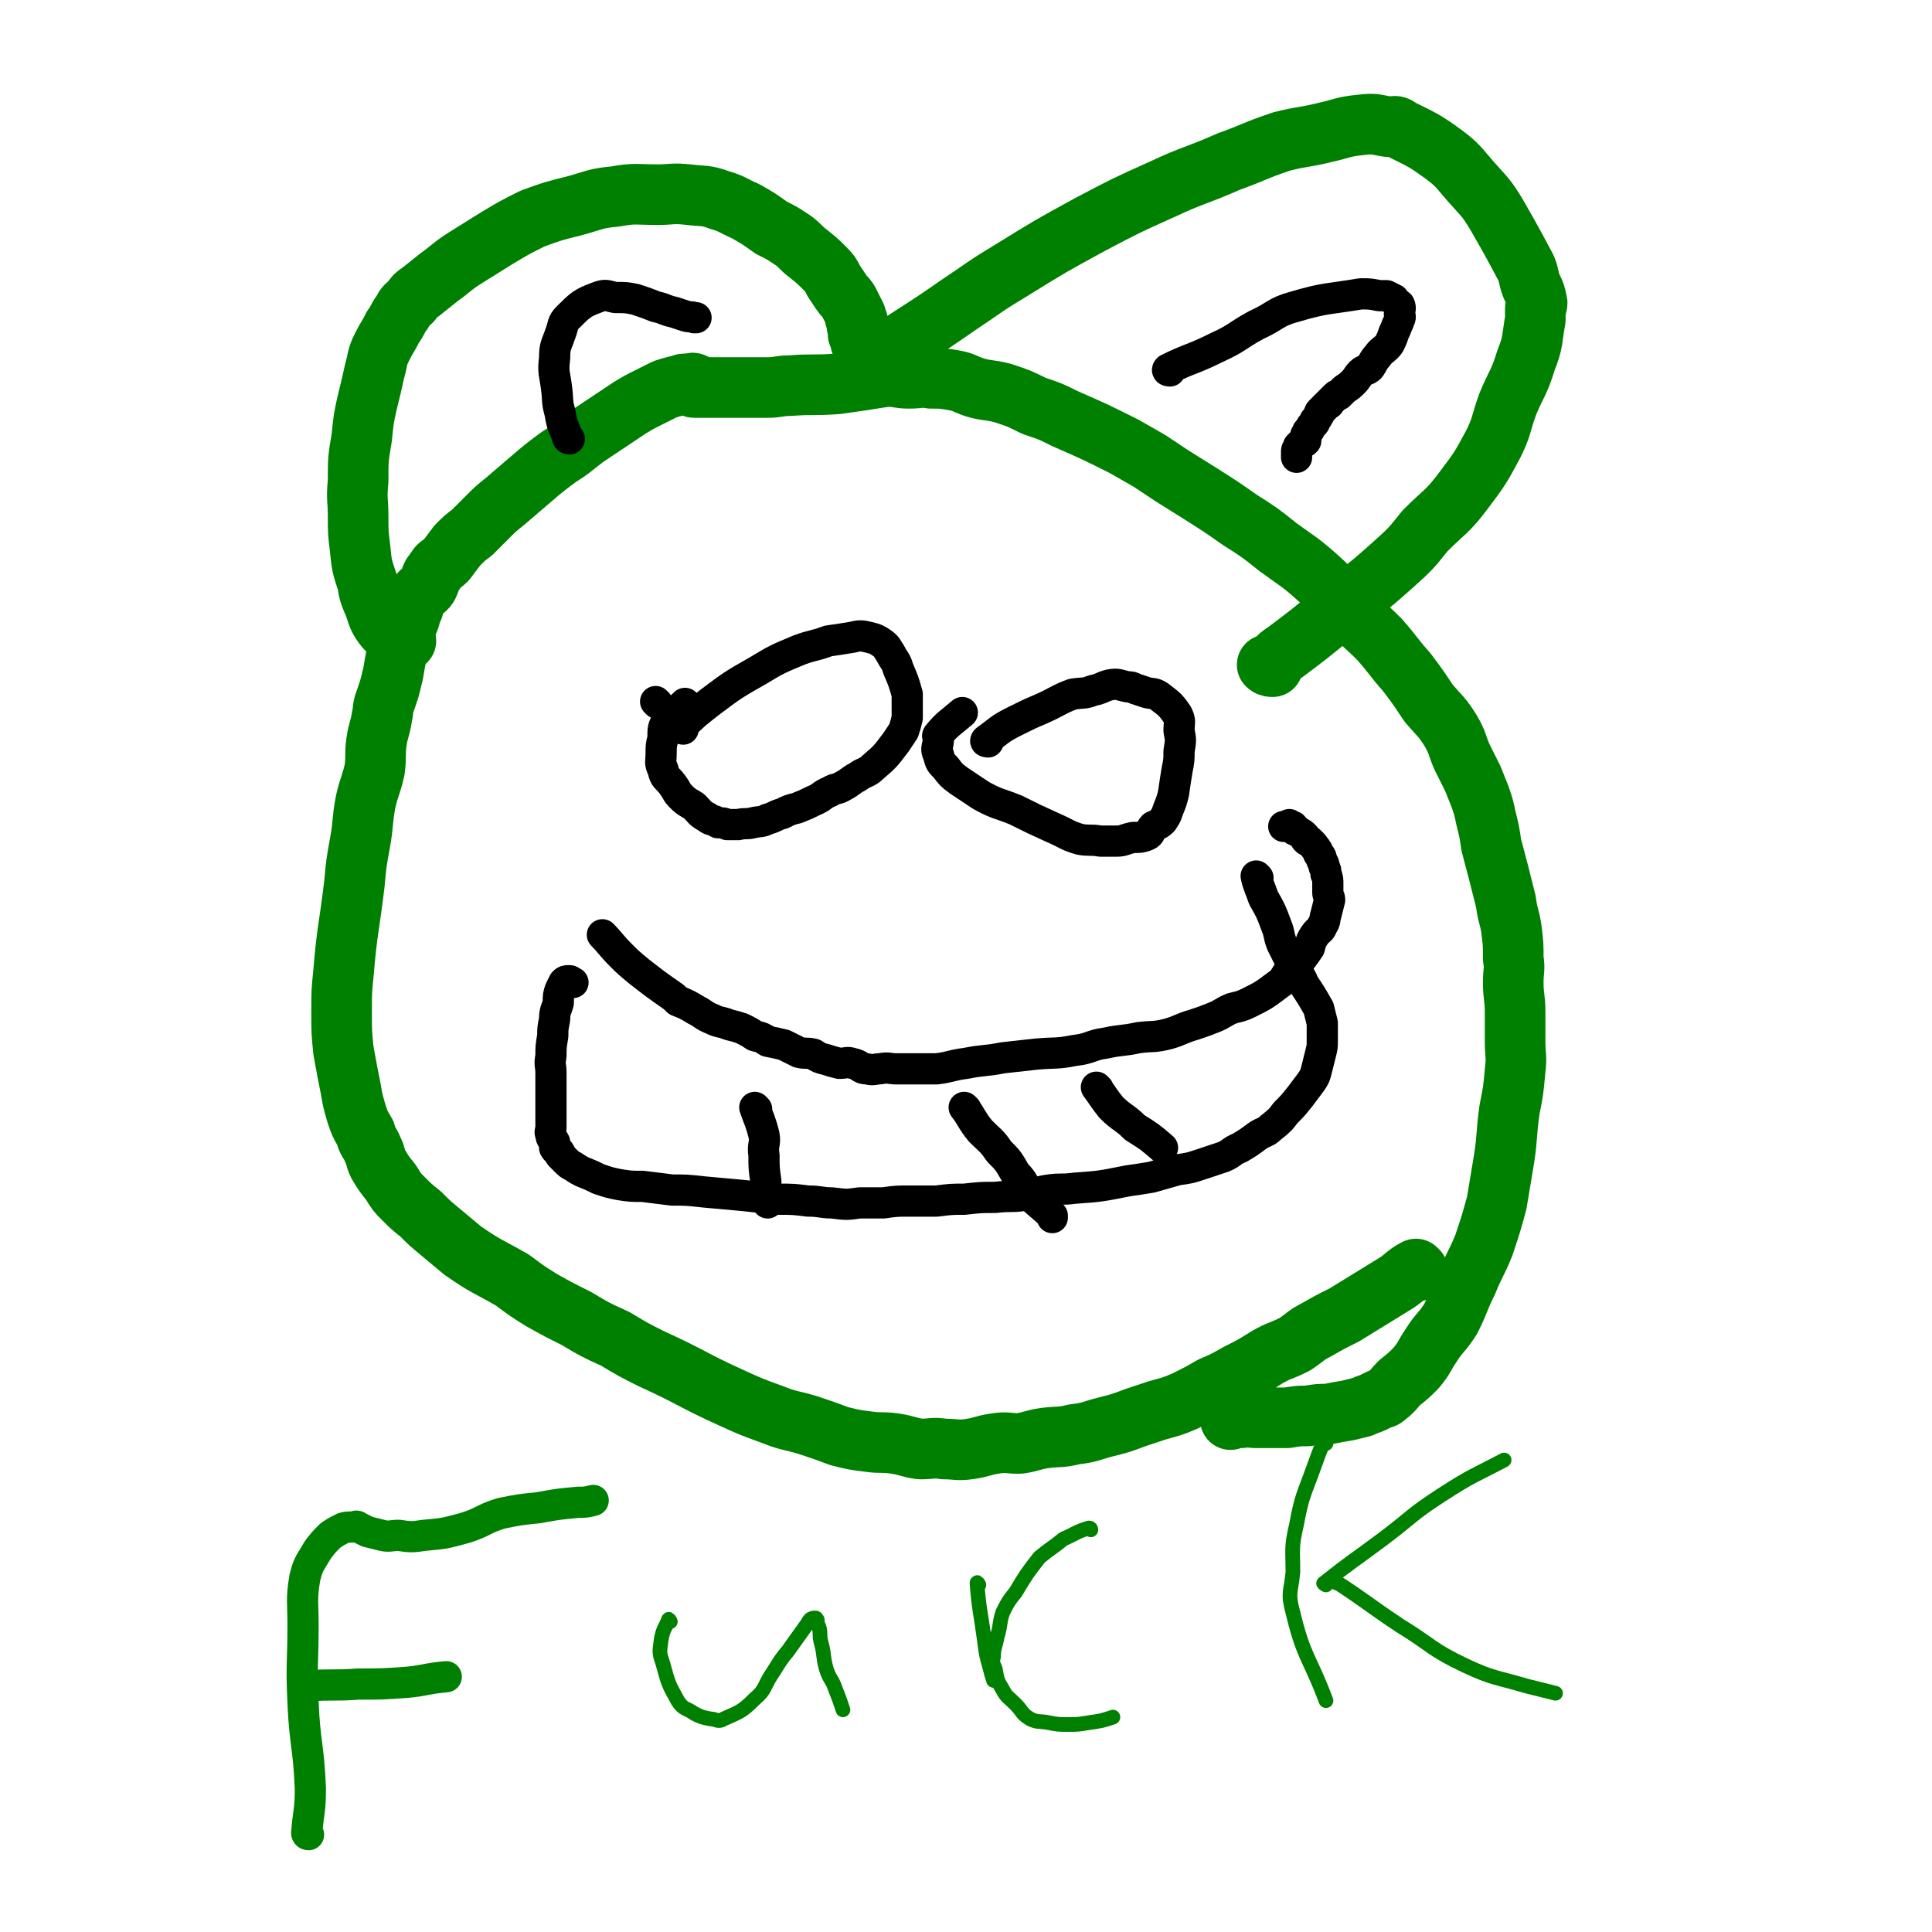 <svg viewBox='0 0 1052 1052' version='1.1' xmlns='http://www.w3.org/2000/svg' xmlns:xlink='http://www.w3.org/1999/xlink'><g fill='none' stroke='#008000' stroke-width='33' stroke-linecap='round' stroke-linejoin='round'><path d='M772,692c0,0 -1,-1 -1,-1 -6,3 -6,5 -13,9 -13,8 -13,8 -26,16 -8,4 -8,4 -15,8 -6,3 -6,4 -12,8 -8,4 -8,3 -15,7 -8,5 -8,5 -16,9 -7,4 -7,4 -14,7 -7,4 -7,4 -15,8 -7,3 -8,3 -15,5 -6,2 -6,2 -12,4 -8,3 -8,3 -16,5 -8,2 -8,3 -17,4 -8,2 -8,1 -16,2 -7,1 -7,2 -14,3 -6,0 -7,-1 -13,0 -7,1 -7,2 -14,3 -7,1 -7,0 -14,0 -6,-1 -6,0 -13,0 -7,-1 -7,-2 -14,-3 -7,-1 -7,0 -14,-1 -8,-1 -8,-1 -16,-3 -8,-3 -8,-3 -17,-6 -10,-3 -10,-2 -20,-6 -11,-4 -11,-4 -22,-9 -22,-10 -21,-11 -43,-21 -10,-5 -10,-5 -20,-11 -11,-5 -11,-5 -21,-11 -10,-5 -10,-5 -19,-10 -8,-5 -8,-5 -16,-11 -14,-8 -14,-7 -27,-16 -6,-5 -6,-5 -12,-10 -6,-5 -6,-5 -11,-10 -5,-4 -5,-4 -9,-8 -4,-4 -4,-4 -7,-9 -4,-5 -4,-5 -7,-10 -2,-4 -1,-4 -3,-8 -2,-5 -3,-4 -4,-9 -3,-5 -3,-5 -5,-11 -2,-7 -2,-7 -3,-13 -2,-10 -2,-10 -4,-21 -1,-10 -1,-10 -1,-21 0,-11 0,-11 1,-21 2,-24 3,-24 6,-49 1,-11 1,-11 3,-22 2,-11 1,-11 3,-22 2,-9 3,-9 5,-18 1,-8 0,-8 1,-15 1,-7 2,-7 3,-14 1,-4 0,-4 2,-9 1,-3 1,-3 2,-6 1,-4 1,-4 2,-8 1,-6 1,-6 2,-11 1,-4 1,-5 2,-9 2,-4 3,-4 4,-8 2,-4 1,-4 3,-8 1,-4 1,-4 3,-7 2,-3 3,-2 5,-5 2,-4 1,-5 4,-8 2,-4 3,-3 6,-6 3,-4 3,-4 6,-8 4,-4 4,-4 8,-7 4,-4 4,-4 9,-9 4,-4 4,-4 9,-8 7,-6 7,-6 14,-12 7,-6 7,-6 15,-12 8,-5 7,-5 15,-11 6,-4 6,-4 12,-8 6,-4 6,-4 12,-8 5,-3 5,-3 11,-6 4,-2 4,-2 8,-4 3,-1 3,-1 7,-2 2,0 2,-1 4,-1 1,0 1,0 2,0 2,0 2,-1 3,0 1,0 0,0 0,1 -1,0 -1,1 0,1 0,0 0,0 1,0 0,0 0,0 1,0 1,0 1,0 2,0 0,0 0,0 1,0 1,0 1,0 1,0 1,0 1,0 3,0 1,0 1,0 2,0 1,0 1,0 2,0 2,0 2,0 4,0 2,0 2,0 4,0 4,0 4,0 7,0 6,0 6,0 12,0 6,0 6,-1 12,-1 13,-1 13,0 26,-1 7,-1 7,-1 14,-2 6,-1 6,-1 13,-2 6,0 6,1 12,1 6,0 6,-1 12,0 6,0 6,0 12,1 6,1 6,2 12,4 7,2 7,1 15,3 9,3 9,3 17,7 9,3 9,3 17,7 16,7 16,7 32,15 7,4 7,4 14,8 6,4 6,4 12,8 8,5 8,5 16,10 11,7 11,7 21,14 11,7 11,7 21,15 11,8 12,8 22,17 9,8 8,9 17,17 8,9 8,8 16,16 8,9 7,9 15,18 6,8 6,8 12,17 6,7 7,7 12,15 4,7 3,7 6,14 3,6 3,6 6,12 2,5 2,5 4,10 2,6 2,6 3,11 2,8 2,8 3,15 4,15 4,15 8,31 1,8 2,8 3,15 1,8 1,8 1,16 1,6 0,6 0,13 0,8 1,8 1,16 0,8 0,8 0,16 0,8 1,8 0,16 -1,11 -1,11 -3,21 -2,14 -1,14 -3,27 -2,12 -2,12 -4,24 -3,11 -3,11 -7,23 -4,10 -5,10 -9,20 -5,10 -4,10 -9,20 -5,8 -6,7 -11,15 -4,6 -3,6 -8,12 -4,4 -4,4 -9,8 -3,3 -3,4 -7,7 -2,2 -2,1 -4,2 -2,1 -2,1 -4,2 -3,1 -3,1 -5,2 -4,1 -4,1 -8,2 -6,1 -6,1 -11,2 -5,0 -5,0 -11,1 -5,0 -5,0 -11,1 -4,0 -4,0 -8,0 -4,0 -4,0 -9,0 -4,0 -4,-1 -8,0 -3,0 -3,0 -6,1 '/><path d='M221,349c0,0 0,0 -1,-1 -5,-3 -6,-2 -10,-6 -4,-5 -4,-6 -6,-12 -3,-7 -3,-7 -4,-13 -3,-9 -3,-9 -4,-19 -1,-8 -1,-8 -1,-17 0,-9 -1,-9 0,-19 0,-12 0,-12 2,-24 1,-10 1,-10 3,-19 2,-8 2,-8 4,-17 2,-7 1,-7 4,-13 3,-6 3,-5 6,-11 3,-4 2,-4 5,-8 2,-4 2,-3 5,-6 2,-3 2,-3 5,-5 5,-4 5,-4 10,-8 7,-5 7,-6 15,-11 8,-5 8,-5 16,-10 10,-6 10,-6 20,-11 11,-4 11,-4 23,-7 11,-3 11,-4 22,-5 11,-2 11,-1 23,-1 8,0 8,-1 17,0 8,1 9,0 17,3 7,2 7,3 14,6 7,4 7,4 14,9 6,3 6,3 12,7 4,3 4,4 8,7 5,4 5,4 9,8 3,3 3,3 5,7 2,3 2,3 4,6 2,3 2,2 4,5 1,2 1,2 2,4 1,2 1,2 2,4 0,0 -1,1 0,1 0,0 0,0 0,1 1,1 1,1 1,1 0,1 0,1 0,1 0,1 -1,1 0,2 0,1 1,1 1,3 0,0 0,0 0,0 -1,1 -1,1 0,2 0,0 1,0 1,1 0,1 -1,2 0,3 0,1 1,1 2,2 0,2 0,2 1,3 0,1 -1,1 0,2 0,1 1,0 1,1 0,1 -1,1 0,2 0,1 1,2 1,3 0,0 -1,0 0,0 0,0 1,0 1,0 1,-1 0,-2 2,-3 9,-7 9,-7 18,-13 14,-9 14,-9 27,-18 15,-10 14,-10 29,-19 21,-13 21,-13 43,-25 19,-10 19,-10 39,-19 17,-8 18,-7 36,-15 14,-5 14,-6 29,-11 12,-3 12,-2 24,-5 9,-2 9,-3 19,-4 8,-1 8,0 15,1 3,0 4,-1 6,1 12,6 13,6 24,14 8,6 8,7 15,15 7,8 8,8 14,18 8,14 8,14 16,29 2,5 1,5 3,10 2,4 2,4 3,9 0,2 -1,2 -1,3 0,3 0,3 0,6 -2,11 -1,12 -5,22 -4,13 -5,12 -10,24 -4,11 -3,12 -8,22 -7,13 -7,13 -16,25 -9,12 -10,11 -21,22 -8,10 -8,10 -18,19 -9,8 -9,8 -19,16 -8,6 -8,6 -16,13 -11,9 -11,9 -23,18 -3,2 -3,2 -6,5 -1,1 -1,1 -2,2 -1,0 -2,0 -2,0 1,1 2,1 3,1 '/></g>
<g fill='none' stroke='#000000' stroke-width='17' stroke-linecap='round' stroke-linejoin='round'><path d='M329,510c0,0 -1,-1 -1,-1 4,4 5,6 10,11 4,4 4,4 10,9 9,7 9,7 19,14 1,1 1,1 2,2 5,2 5,2 10,5 4,2 4,3 9,5 4,2 4,1 9,3 4,1 4,1 7,2 4,2 4,2 7,4 4,1 4,1 7,3 5,1 5,1 9,2 4,2 4,2 8,4 4,1 4,0 8,1 3,2 3,2 7,3 3,1 3,1 7,2 4,0 4,-1 7,0 5,1 4,3 8,3 4,1 4,0 7,0 5,-1 5,0 9,0 4,0 4,0 9,0 6,0 6,0 13,0 8,-1 8,-2 16,-3 10,-2 10,-1 20,-3 9,-1 9,-1 18,-2 11,-1 11,0 21,-2 9,-1 9,-3 17,-4 9,-2 9,-1 18,-3 8,-1 8,0 16,-2 7,-2 7,-3 14,-5 6,-2 6,-2 11,-4 5,-2 5,-3 10,-5 4,-1 5,-1 9,-3 8,-4 8,-4 16,-10 3,-2 3,-3 5,-6 4,-4 4,-3 7,-7 3,-4 3,-4 5,-7 1,-4 1,-4 3,-7 2,-3 3,-2 4,-5 2,-3 1,-3 2,-6 1,-4 1,-4 2,-8 0,-2 -1,-2 -1,-4 0,-3 0,-3 0,-5 0,-2 0,-3 -1,-5 0,-2 0,-2 -1,-4 0,-1 0,-1 -1,-3 -1,-2 0,-2 -2,-4 -1,-3 -1,-2 -3,-5 -1,-1 -1,-1 -2,-2 -1,0 -1,0 -2,-1 0,-1 0,-1 -1,-2 -1,-1 -1,-1 -3,-2 -1,-1 -1,-1 -2,-1 -1,-1 0,-1 -1,-2 -1,0 -1,0 -1,0 -1,0 -1,-1 -1,-1 0,0 0,1 -1,1 -1,0 -2,0 -2,0 0,0 1,0 2,0 '/><path d='M685,478c0,0 -1,-1 -1,-1 1,5 2,6 4,12 4,7 4,7 7,15 2,5 1,5 3,10 3,6 3,6 6,12 3,5 4,5 6,10 4,6 4,6 8,13 1,4 1,4 2,8 0,3 0,3 0,6 0,2 0,2 0,4 0,3 0,3 -1,7 -1,4 -1,4 -2,8 -1,4 -1,4 -3,7 -3,4 -3,4 -6,8 -4,5 -4,5 -8,9 -3,4 -3,4 -8,8 -3,3 -4,2 -8,5 -4,3 -4,3 -9,6 -5,2 -4,3 -9,5 -6,2 -6,2 -12,4 -6,2 -6,2 -13,3 -7,2 -7,2 -14,4 -6,1 -6,1 -13,2 -15,3 -15,3 -29,4 -7,1 -7,0 -14,1 -7,1 -6,2 -14,3 -7,1 -7,0 -15,1 -8,0 -8,0 -17,1 -7,0 -7,0 -15,1 -7,0 -7,0 -14,0 -8,0 -8,0 -15,1 -6,0 -6,0 -13,0 -7,1 -7,1 -15,0 -6,0 -6,-1 -13,-1 -8,-1 -8,-1 -16,-1 -10,-1 -10,-1 -19,-2 -11,-1 -11,-1 -22,-2 -9,-1 -9,-1 -17,-1 -8,-1 -8,-1 -16,-2 -6,0 -7,0 -13,-1 -5,-1 -5,-1 -11,-3 -4,-2 -4,-2 -9,-4 -2,-1 -2,-1 -5,-3 -2,-1 -2,-1 -4,-3 -1,-1 -1,-1 -2,-2 -1,-1 -1,-1 -1,-1 0,-1 0,-1 0,-1 -1,-2 -2,-1 -3,-3 0,-1 0,-2 0,-3 -1,-2 -2,-2 -2,-4 -1,-2 0,-2 0,-4 0,-4 0,-4 0,-7 0,-4 0,-4 0,-8 0,-3 0,-3 0,-7 0,-4 0,-4 0,-8 0,-4 -1,-4 0,-9 0,-5 0,-5 1,-11 0,-4 0,-4 1,-9 0,-5 1,-5 2,-9 0,-4 0,-4 1,-7 1,-2 1,-2 2,-4 1,-1 1,-1 3,-1 1,0 1,1 2,1 '/><path d='M412,604c0,0 -1,-1 -1,-1 2,6 3,7 5,15 1,5 -1,5 0,11 0,7 0,7 1,14 0,6 0,6 1,12 '/><path d='M526,604c0,0 -1,-1 -1,-1 4,5 4,7 9,13 5,5 6,5 10,11 5,5 5,5 9,12 5,5 4,6 8,12 6,6 6,5 12,11 0,0 0,0 0,1 '/><path d='M598,593c0,0 -1,-1 -1,-1 3,4 4,6 8,11 6,6 7,5 13,11 8,5 8,5 15,11 '/><path d='M358,383c0,0 -1,-1 -1,-1 '/><path d='M372,397c0,0 -1,0 -1,-1 7,-7 7,-7 16,-14 12,-9 12,-9 26,-17 10,-6 10,-6 22,-11 8,-3 8,-2 16,-5 7,-1 7,-1 13,-2 4,-1 5,-1 9,0 4,1 4,1 7,3 3,2 3,3 5,6 2,4 3,4 4,8 3,7 3,7 5,14 0,4 0,4 0,8 0,3 0,3 0,5 -1,4 -1,4 -2,7 -2,3 -2,3 -4,6 -6,8 -6,8 -13,14 -3,3 -4,2 -8,5 -4,2 -4,3 -8,5 -3,2 -4,1 -7,3 -5,2 -4,3 -9,5 -4,2 -4,2 -9,4 -4,1 -4,1 -8,3 -4,1 -4,2 -8,3 -4,2 -4,1 -8,2 -4,1 -4,0 -8,1 -3,0 -3,0 -6,0 -2,-1 -2,-1 -5,-1 -3,-2 -4,-1 -6,-3 -4,-2 -4,-3 -7,-6 -3,-2 -4,-2 -7,-5 -3,-3 -2,-3 -5,-7 -3,-4 -4,-3 -5,-8 -2,-4 -1,-4 -1,-9 0,-4 0,-4 1,-8 0,-5 0,-6 2,-9 4,-6 5,-5 10,-10 '/><path d='M538,404c0,0 -2,0 -1,-1 7,-5 7,-6 15,-10 8,-4 8,-4 15,-7 9,-4 9,-5 17,-8 6,-1 6,0 11,-2 5,-1 5,-2 9,-3 5,-1 5,0 10,1 2,0 2,0 4,1 3,1 3,1 6,2 3,1 4,0 7,2 5,4 6,4 10,10 2,4 1,4 1,9 1,5 1,5 0,11 0,5 0,5 -1,10 -1,6 -1,6 -2,13 -1,4 -1,4 -3,9 -1,3 -1,3 -3,6 -2,2 -3,2 -5,3 -2,2 -1,4 -4,5 -3,1 -3,1 -7,1 -5,1 -5,2 -9,2 -5,0 -5,0 -9,0 -5,-1 -6,0 -11,-1 -7,-2 -7,-3 -14,-6 -11,-5 -11,-5 -21,-10 -10,-4 -10,-3 -19,-8 -6,-4 -6,-4 -12,-8 -4,-3 -4,-3 -7,-7 -3,-3 -3,-3 -4,-7 -2,-4 0,-4 0,-9 0,-1 -1,-1 0,-2 5,-6 6,-6 13,-12 '/><path d='M637,202c0,0 -2,0 -1,-1 12,-6 13,-5 27,-12 11,-5 10,-6 21,-12 11,-5 10,-7 21,-10 17,-5 18,-4 36,-7 5,0 5,0 10,1 2,0 2,0 4,0 2,1 2,1 4,2 1,2 2,2 3,3 1,2 0,3 0,5 0,1 1,1 0,3 -1,3 -1,2 -2,5 -1,2 -1,2 -2,5 -1,2 -1,3 -3,5 -2,2 -3,2 -5,5 -2,2 -2,3 -4,6 -2,2 -3,1 -5,3 -2,2 -2,3 -4,5 -2,2 -2,2 -5,4 -1,1 -1,1 -3,3 -1,0 -1,0 -2,1 -1,1 -1,1 -3,3 0,0 0,1 -1,1 -1,1 -1,1 -2,2 -1,1 -1,1 -2,2 -1,1 0,1 -1,2 -1,2 -1,2 -2,3 0,1 0,1 -1,2 -1,1 -1,1 -2,3 0,0 0,0 -1,1 0,1 0,1 -1,2 0,1 0,1 0,3 -1,1 -1,1 -2,1 -1,1 -1,1 -2,2 0,0 0,1 0,1 -1,1 -1,1 -1,2 0,1 0,1 0,2 0,0 0,0 0,1 '/><path d='M310,239c0,0 -1,0 -1,-1 -2,-6 -3,-6 -4,-13 -2,-7 -1,-7 -2,-14 -1,-8 -2,-8 -1,-16 0,-7 1,-7 3,-13 2,-5 1,-6 4,-9 7,-7 8,-8 16,-11 5,-2 5,-1 10,0 6,0 6,0 11,1 6,2 6,2 11,4 5,1 5,2 10,3 3,1 3,1 6,2 3,1 3,0 5,1 0,0 0,0 1,0 '/></g>
<g fill='none' stroke='#008000' stroke-width='17' stroke-linecap='round' stroke-linejoin='round'><path d='M168,999c0,0 -1,0 -1,-1 1,-12 2,-12 2,-24 -1,-24 -3,-24 -4,-47 -1,-21 0,-21 0,-42 0,-13 -1,-14 1,-26 2,-8 3,-8 7,-15 3,-4 3,-4 7,-8 3,-2 3,-2 7,-4 3,-1 4,0 7,-1 1,0 1,1 2,1 2,1 2,1 4,2 4,1 4,1 8,2 4,1 5,0 9,0 7,1 7,1 14,0 11,-1 11,-1 22,-4 10,-3 10,-5 20,-8 10,-2 10,-2 20,-3 11,-2 11,-2 22,-3 4,0 4,0 8,-1 '/><path d='M169,919c0,0 -1,-1 -1,-1 12,-1 14,0 27,-1 13,0 13,0 27,-1 10,-1 10,-2 21,-3 '/></g>
<g fill='none' stroke='#008000' stroke-width='8' stroke-linecap='round' stroke-linejoin='round'><path d='M365,883c0,0 -1,-2 -1,-1 -2,5 -3,5 -4,11 -1,7 -1,7 1,13 3,11 3,11 8,20 3,5 5,4 9,7 4,2 4,2 9,3 3,0 4,2 7,0 9,-4 10,-4 17,-11 6,-5 5,-7 9,-13 4,-6 4,-7 9,-13 5,-7 5,-7 10,-14 1,-1 1,-2 2,-3 1,-1 2,-1 3,-1 1,0 0,1 1,1 0,2 0,2 1,4 1,4 0,4 1,8 2,7 1,8 3,15 2,6 3,5 5,11 2,5 2,5 4,11 '/><path d='M533,863c0,0 -1,-2 -1,-1 1,14 2,16 4,31 1,8 1,8 3,15 1,4 1,4 2,7 '/><path d='M594,833c0,0 0,-1 -1,-1 -7,2 -7,3 -14,6 -6,5 -7,5 -13,10 -7,9 -7,9 -13,19 -4,5 -4,5 -7,11 -2,6 -1,7 -3,13 -1,6 -2,6 -2,11 -1,4 0,4 1,7 1,6 1,6 4,11 2,4 3,4 7,8 4,4 3,5 8,8 4,2 5,1 10,2 5,1 5,1 11,1 5,0 5,0 11,-1 7,-1 7,-1 13,-3 '/><path d='M722,786c0,0 -1,-2 -1,-1 -3,6 -3,7 -6,15 -5,14 -6,14 -9,30 -3,13 -2,13 -2,26 -1,11 -3,11 0,22 6,25 9,24 18,48 '/><path d='M722,863c0,0 -2,-1 -1,-1 15,-12 16,-12 32,-24 16,-12 15,-13 32,-24 17,-11 17,-10 34,-19 '/><path d='M728,862c0,0 -2,-1 -1,-1 17,11 17,12 35,24 18,11 17,13 36,22 15,7 16,6 33,11 8,2 8,2 16,4 '/></g>
</svg>